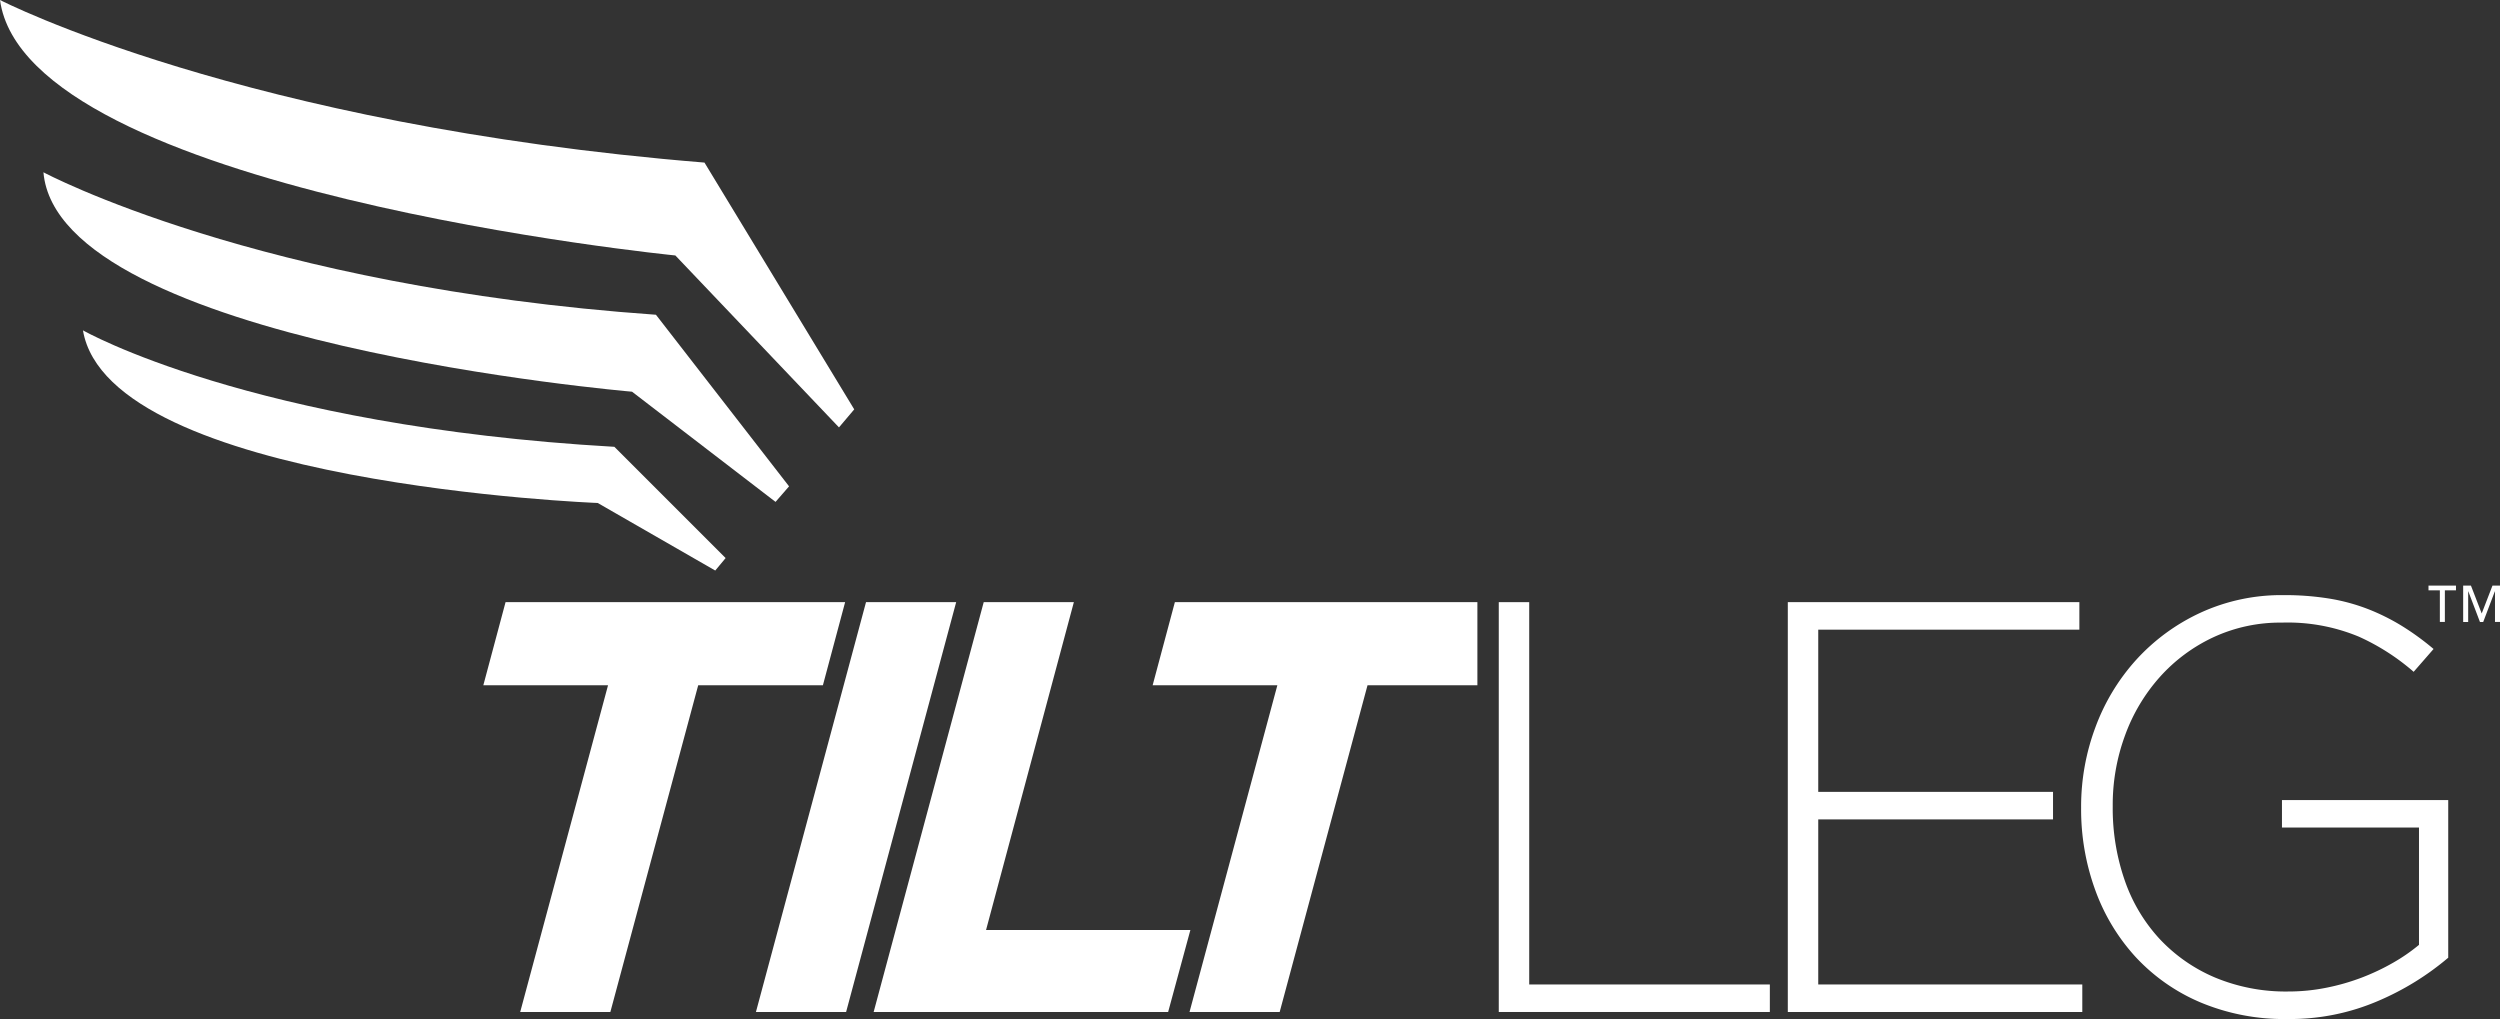 <svg id='tiltleg_svg' xmlns="http://www.w3.org/2000/svg" xmlns:xlink="http://www.w3.org/1999/xlink" width="337.333" height="137.499" viewBox="0 0 337.333 137.499">
  <rect x="0" y="0" width="337.333" height="137.499" fill="#333333" stroke="none"/>
  <defs>
  </defs>
  <g id="Group_886" data-name="Group 886" clip-path="url(#clip-path)">
    <path id="Path_713" data-name="Path 713" d="M0,0S32.755,16.885,95.058,21.937l20.206,33.3-2.059,2.433-22.077-23.2S3.54,25.773,0,0" fill="#fff"/>
    <path id="Path_714" data-name="Path 714" d="M5.861,23.246S34.627,38.681,88.509,42.47L106.47,65.623l-1.824,2.1L85.281,52.853S7.826,46.259,5.861,23.246" fill="#fff"/>
    <path id="Path_715" data-name="Path 715" d="M11.193,44.575S33.784,57.484,82.9,60.29L97.91,75.3l-1.4,1.685L80.651,67.868S14.7,65.342,11.193,44.575" fill="#fff"/>
    <path id="Path_716" data-name="Path 716" d="M331.394,79.656h-1.5v4.268h-.677V79.656h-1.533v-.643h3.709Zm5.939,4.268h-.676V79.8h-.022l-1.567,4.125h-.44L333.061,79.8h-.022v4.125h-.676V79.013h1.048l1.454,3.766,1.454-3.766h1.014Z" fill="#fff"/>
    <path id="Path_717" data-name="Path 717" d="M202.234,136.551v-55.3h4.108v51.587h32.469v3.713Z" fill="#fff"/>
    <path id="Path_718" data-name="Path 718" d="M241.234,136.551v-55.3h39.342v3.713H245.342v21.883h31.679v3.713H245.342v22.278h35.629v3.713Z" fill="#fff"/>
    <path id="Path_719" data-name="Path 719" d="M320.987,135.018a30.069,30.069,0,0,1-12.363,2.481,29.13,29.13,0,0,1-11.732-2.252,25.448,25.448,0,0,1-8.729-6.122,26.865,26.865,0,0,1-5.451-9.045,31.777,31.777,0,0,1-1.9-11.021V108.9a30.515,30.515,0,0,1,1.936-10.783,27.955,27.955,0,0,1,5.53-9.125,27.1,27.1,0,0,1,8.65-6.32,26.105,26.105,0,0,1,11.218-2.37,37.352,37.352,0,0,1,6.2.474,26.12,26.12,0,0,1,5.214,1.422,28.7,28.7,0,0,1,4.582,2.291,35.548,35.548,0,0,1,4.227,3.081l-2.687,3.081a30.054,30.054,0,0,0-7.386-4.74,25,25,0,0,0-10.388-1.9,21.413,21.413,0,0,0-9.243,1.973,22.42,22.42,0,0,0-7.229,5.363,24.253,24.253,0,0,0-4.7,7.888,27.094,27.094,0,0,0-1.659,9.464v.158A29.566,29.566,0,0,0,286.7,118.8a22.38,22.38,0,0,0,4.7,7.887,21.911,21.911,0,0,0,7.466,5.207,24.8,24.8,0,0,0,9.915,1.892,25.847,25.847,0,0,0,5.135-.511A29.458,29.458,0,0,0,318.7,131.9a29.973,29.973,0,0,0,4.227-2.006,24.358,24.358,0,0,0,3.475-2.4V111.666H307.913v-3.713h22.435v21.273a37,37,0,0,1-9.361,5.792" fill="#fff"/>
    <path id="Path_720" data-name="Path 720" d="M82.043,92.469H65.216l3-11.218h45.82l-3,11.218H94.209L82.358,136.551H70.192Z" fill="#fff"/>
    <path id="Path_721" data-name="Path 721" d="M116.854,81.251H129.02l-14.852,55.3H102Z" fill="#fff"/>
    <path id="Path_722" data-name="Path 722" d="M132.736,81.251H144.9l-11.85,44.24h27.571l-3,11.06H117.884Z" fill="#fff"/>
    <path id="Path_723" data-name="Path 723" d="M172.356,92.469H155.529l3-11.218h40.82l0,11.218H184.522l-11.851,44.082H160.505Z" fill="#fff"/>
  </g>
</svg>
